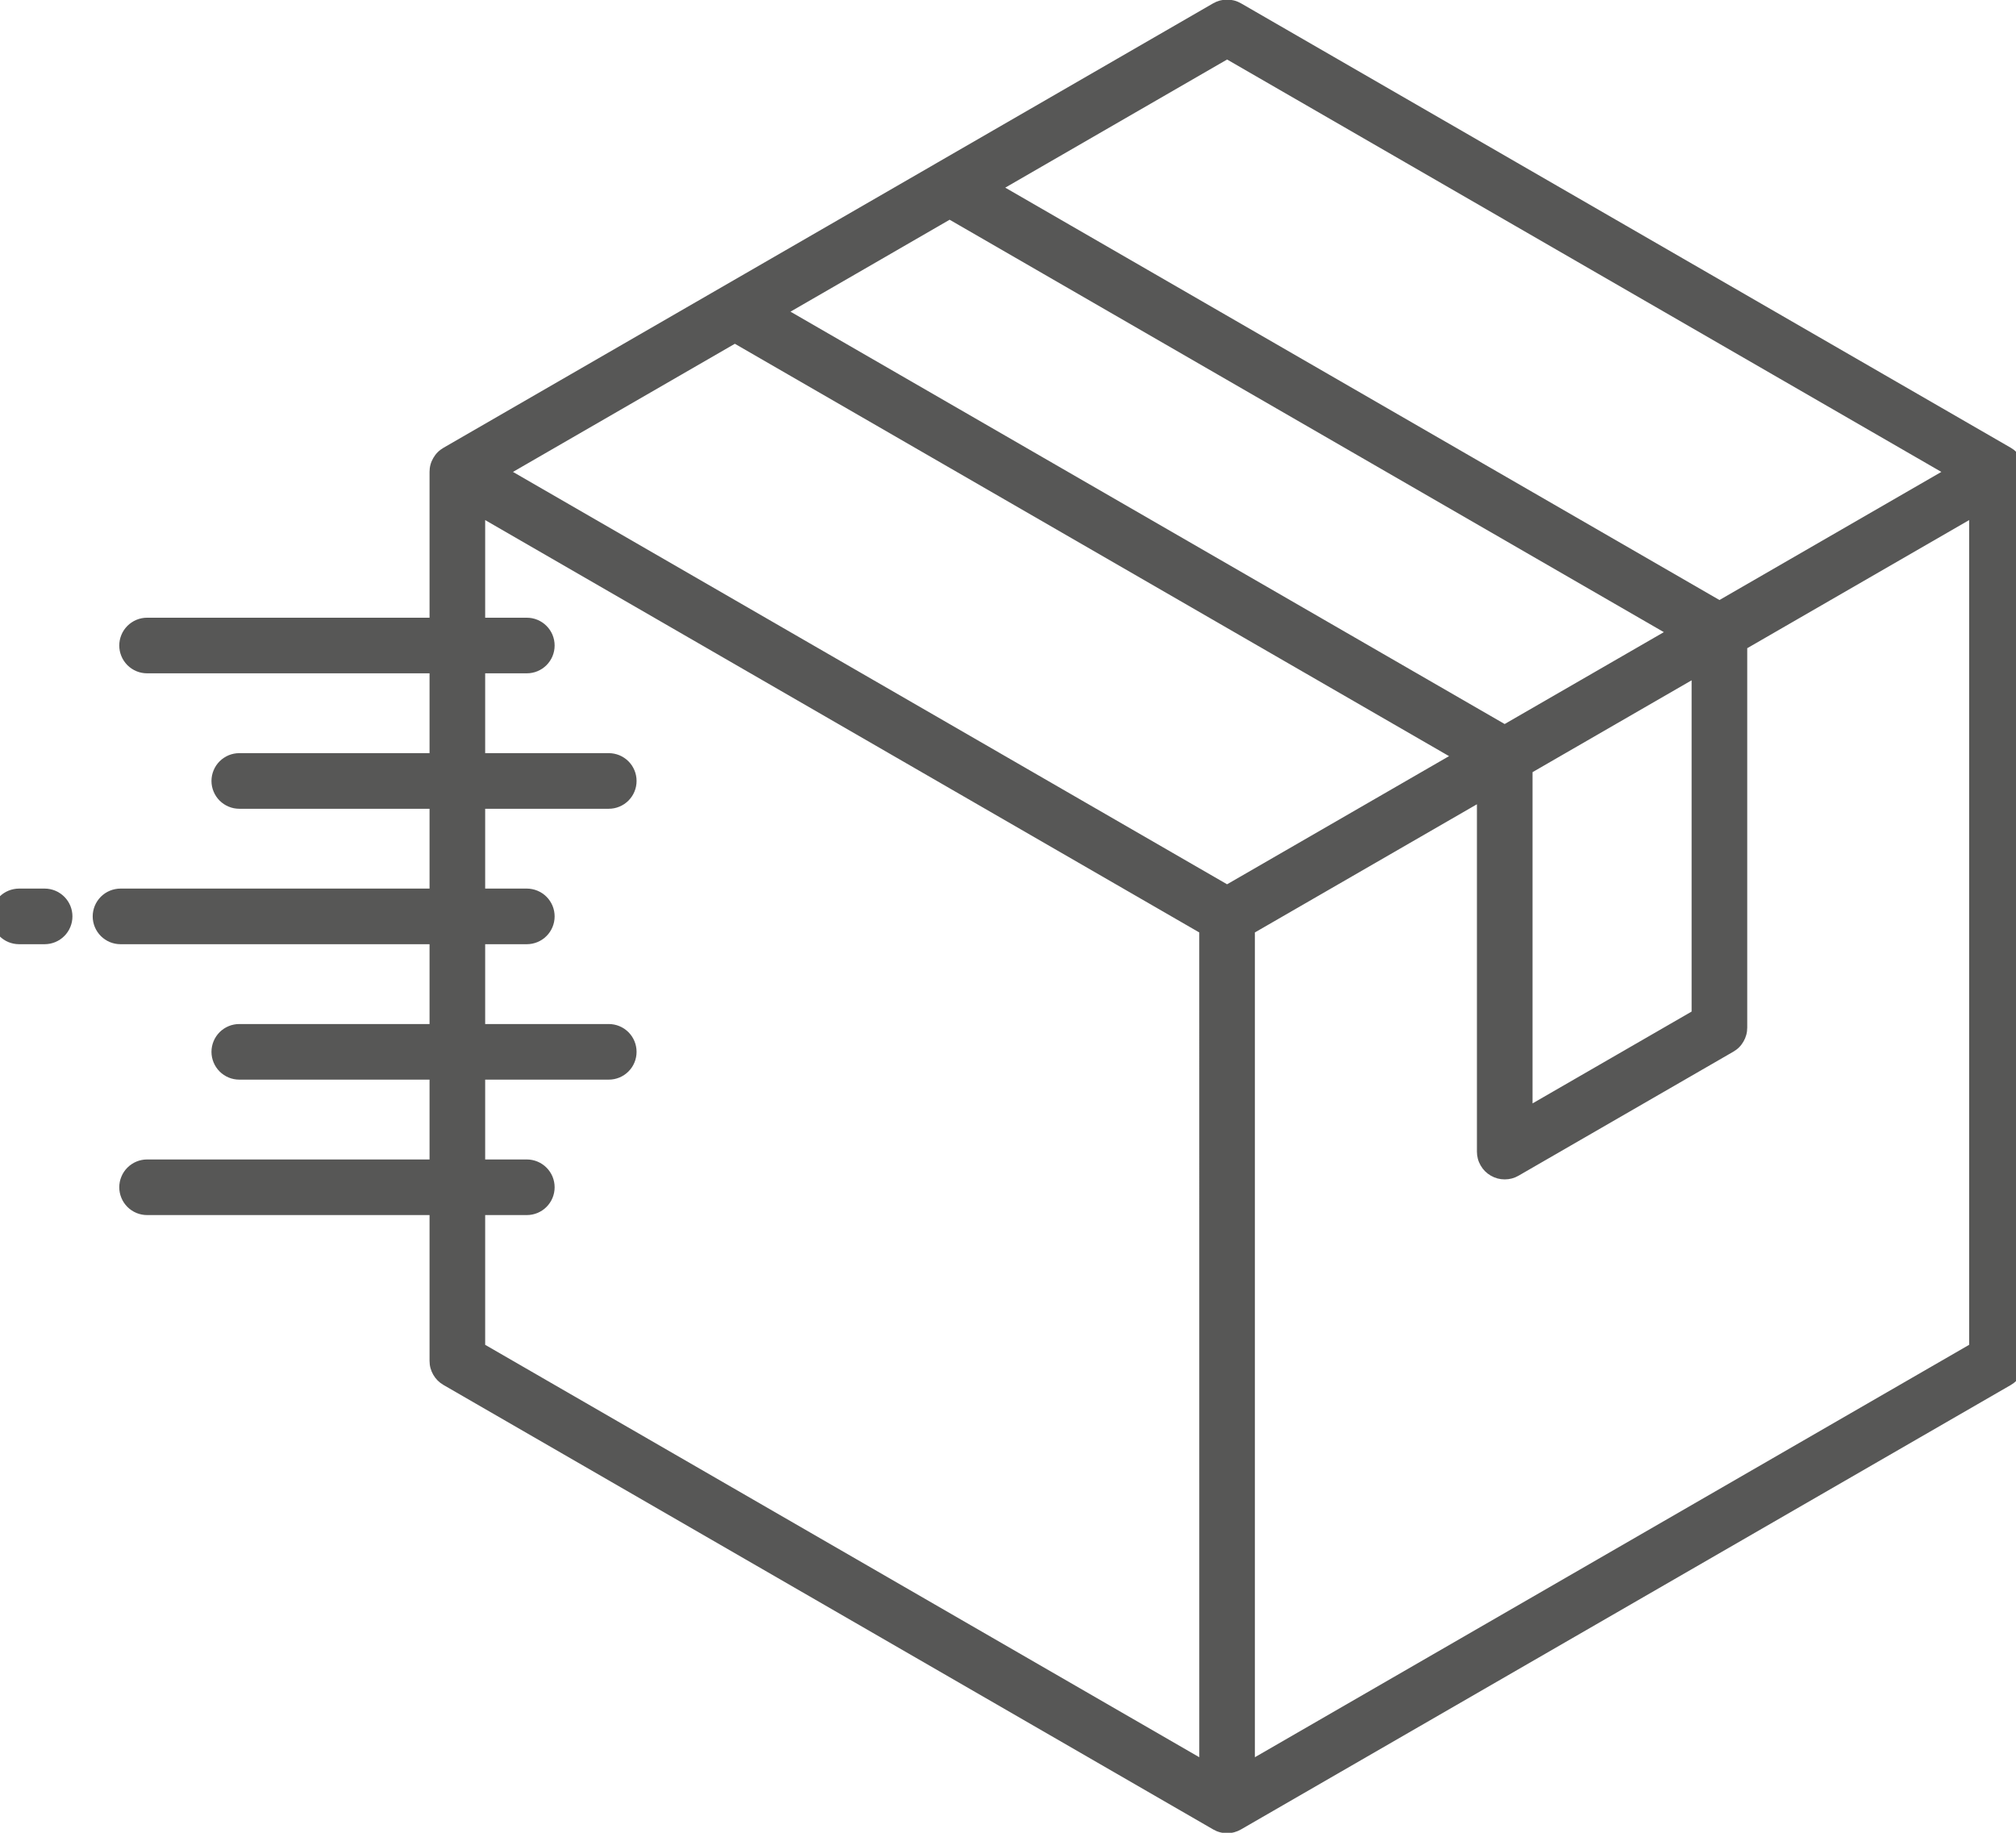 <svg xml:space="preserve" viewBox="0 0 110 100" height="100" width="110" version="1.1" xmlns:xlink="http://www.w3.org/1999/xlink" xmlns="http://www.w3.org/2000/svg">
<desc>Created with Fabric.js 5.3.0</desc>
<defs>
</defs>
<g clip-path="url(#CLIPPATH_44)" id="m19FgsoX4io2nzxgCWdkL" transform="matrix(0.298 0 0 0.298 55 50)">
<clipPath id="CLIPPATH_44">
	<path stroke-linecap="round" d="M 1.211 19.5 L 373.961 19.5 L 373.961 355.402 L 1.211 355.402 Z M 1.211 19.5" id="f1523b24f6" transform="matrix(1 0 0 1 0.09 -0.008) translate(-187.586, -187.451)"></path>
</clipPath>
<path stroke-linecap="round" d="M 183.621 -85.795 L 42.66 -167.178 C 41.875 -167.631 41.027 -167.857 40.117 -167.857 C 39.207 -167.857 38.359 -167.631 37.57 -167.178 L -12.965 -137.994 C -13.137 -137.904 -13.309 -137.807 -13.473 -137.697 L -32.891 -126.486 L -103.367 -85.795 C -104.156 -85.338 -104.777 -84.717 -105.23 -83.928 C -105.687 -83.143 -105.914 -82.295 -105.914 -81.385 L -105.914 -54.686 L -157.633 -54.686 C -157.969 -54.686 -158.301 -54.654 -158.629 -54.588 C -158.957 -54.521 -159.273 -54.428 -159.582 -54.299 C -159.891 -54.17 -160.184 -54.014 -160.461 -53.826 C -160.742 -53.643 -160.996 -53.432 -161.234 -53.193 C -161.469 -52.959 -161.68 -52.701 -161.867 -52.424 C -162.051 -52.146 -162.211 -51.854 -162.336 -51.545 C -162.465 -51.232 -162.562 -50.916 -162.629 -50.588 C -162.691 -50.26 -162.727 -49.928 -162.727 -49.596 C -162.727 -49.26 -162.691 -48.932 -162.629 -48.603 C -162.562 -48.275 -162.465 -47.955 -162.336 -47.646 C -162.211 -47.338 -162.051 -47.045 -161.867 -46.768 C -161.68 -46.49 -161.469 -46.232 -161.234 -45.994 C -160.996 -45.76 -160.742 -45.549 -160.461 -45.361 C -160.184 -45.178 -159.891 -45.021 -159.582 -44.893 C -159.273 -44.764 -158.957 -44.666 -158.629 -44.603 C -158.301 -44.537 -157.969 -44.506 -157.633 -44.506 L -105.914 -44.506 L -105.914 -29.889 L -140.75 -29.889 C -141.086 -29.889 -141.418 -29.853 -141.746 -29.791 C -142.074 -29.725 -142.391 -29.627 -142.699 -29.502 C -143.008 -29.373 -143.301 -29.217 -143.578 -29.029 C -143.859 -28.846 -144.113 -28.635 -144.352 -28.396 C -144.586 -28.162 -144.797 -27.904 -144.984 -27.627 C -145.168 -27.346 -145.328 -27.053 -145.453 -26.744 C -145.582 -26.436 -145.68 -26.119 -145.746 -25.791 C -145.809 -25.463 -145.844 -25.131 -145.844 -24.799 C -145.844 -24.463 -145.809 -24.131 -145.746 -23.803 C -145.68 -23.475 -145.582 -23.158 -145.453 -22.85 C -145.328 -22.541 -145.168 -22.248 -144.984 -21.971 C -144.797 -21.689 -144.586 -21.436 -144.352 -21.197 C -144.113 -20.963 -143.859 -20.752 -143.578 -20.564 C -143.301 -20.381 -143.008 -20.221 -142.699 -20.096 C -142.391 -19.967 -142.074 -19.869 -141.746 -19.803 C -141.418 -19.74 -141.086 -19.705 -140.75 -19.705 L -105.914 -19.705 L -105.914 -5.092 L -162.5 -5.092 C -162.832 -5.092 -163.164 -5.057 -163.492 -4.99 C -163.82 -4.928 -164.137 -4.83 -164.449 -4.701 C -164.758 -4.576 -165.051 -4.416 -165.328 -4.232 C -165.605 -4.045 -165.863 -3.834 -166.098 -3.6 C -166.336 -3.361 -166.547 -3.107 -166.73 -2.826 C -166.918 -2.549 -167.074 -2.256 -167.203 -1.947 C -167.332 -1.639 -167.426 -1.322 -167.492 -0.994 C -167.559 -0.666 -167.59 -0.334 -167.59 0.002 C -167.59 0.334 -167.559 0.666 -167.492 0.994 C -167.426 1.322 -167.332 1.639 -167.203 1.947 C -167.074 2.256 -166.918 2.549 -166.73 2.83 C -166.547 3.107 -166.336 3.365 -166.098 3.6 C -165.863 3.838 -165.605 4.049 -165.328 4.232 C -165.051 4.42 -164.758 4.576 -164.449 4.705 C -164.137 4.83 -163.82 4.928 -163.492 4.994 C -163.164 5.057 -162.832 5.092 -162.5 5.092 L -105.914 5.092 L -105.914 19.709 L -140.75 19.709 C -141.086 19.709 -141.418 19.74 -141.746 19.807 C -142.074 19.869 -142.391 19.967 -142.699 20.096 C -143.008 20.225 -143.301 20.381 -143.578 20.564 C -143.859 20.752 -144.113 20.963 -144.352 21.197 C -144.586 21.436 -144.797 21.693 -144.984 21.971 C -145.168 22.248 -145.328 22.541 -145.453 22.85 C -145.582 23.158 -145.68 23.479 -145.746 23.807 C -145.809 24.135 -145.844 24.463 -145.844 24.799 C -145.844 25.131 -145.809 25.463 -145.746 25.791 C -145.68 26.119 -145.582 26.436 -145.453 26.748 C -145.328 27.057 -145.168 27.35 -144.984 27.627 C -144.797 27.904 -144.586 28.162 -144.352 28.397 C -144.113 28.635 -143.859 28.846 -143.578 29.029 C -143.301 29.217 -143.008 29.373 -142.699 29.502 C -142.391 29.631 -142.074 29.725 -141.746 29.791 C -141.418 29.857 -141.086 29.889 -140.75 29.889 L -105.914 29.889 L -105.914 44.506 L -157.633 44.506 C -157.969 44.506 -158.301 44.537 -158.629 44.604 C -158.957 44.67 -159.273 44.764 -159.582 44.893 C -159.891 45.022 -160.184 45.178 -160.461 45.365 C -160.742 45.549 -160.996 45.76 -161.234 45.998 C -161.469 46.232 -161.68 46.49 -161.867 46.768 C -162.051 47.045 -162.211 47.338 -162.336 47.647 C -162.465 47.955 -162.562 48.275 -162.629 48.604 C -162.691 48.932 -162.727 49.26 -162.727 49.596 C -162.727 49.932 -162.691 50.26 -162.629 50.588 C -162.562 50.916 -162.465 51.236 -162.336 51.545 C -162.211 51.854 -162.051 52.147 -161.867 52.424 C -161.68 52.701 -161.469 52.959 -161.234 53.197 C -160.996 53.432 -160.742 53.643 -160.461 53.83 C -160.184 54.014 -159.891 54.17 -159.582 54.299 C -159.273 54.428 -158.957 54.522 -158.629 54.588 C -158.301 54.654 -157.969 54.686 -157.633 54.686 L -105.914 54.686 L -105.914 81.381 C -105.914 82.291 -105.687 83.139 -105.23 83.928 C -104.777 84.713 -104.156 85.334 -103.367 85.791 L -32.891 126.482 L 37.57 167.174 C 38.355 167.631 39.203 167.857 40.113 167.857 C 41.023 167.857 41.871 167.631 42.66 167.174 L 183.621 85.795 C 184.406 85.338 185.027 84.717 185.484 83.928 C 185.938 83.143 186.164 82.295 186.164 81.385 L 186.164 -81.385 C 186.164 -82.295 185.938 -83.143 185.484 -83.928 C 185.027 -84.717 184.406 -85.338 183.621 -85.795 z M 40.117 -156.889 L 170.895 -81.381 L 130.266 -57.924 L -0.504 -133.428 z M -27.797 -117.666 L -10.687 -127.553 L 120.086 -52.045 L 90.938 -35.221 L -19.891 -99.21 L -39.828 -110.721 z M 125.168 -43.225 L 125.168 17.428 L 96.043 34.24 L 96.043 -26.408 z M 35.023 153.951 L -27.797 117.67 L -95.73 78.443 L -95.73 54.686 L -88.102 54.686 C -87.77 54.686 -87.437 54.654 -87.109 54.588 C -86.781 54.521 -86.465 54.428 -86.156 54.299 C -85.848 54.17 -85.555 54.014 -85.273 53.83 C -84.996 53.643 -84.738 53.432 -84.504 53.197 C -84.266 52.959 -84.055 52.701 -83.871 52.424 C -83.684 52.146 -83.527 51.854 -83.398 51.545 C -83.273 51.236 -83.176 50.916 -83.109 50.588 C -83.047 50.26 -83.012 49.932 -83.012 49.596 C -83.012 49.26 -83.047 48.932 -83.109 48.604 C -83.176 48.275 -83.273 47.955 -83.398 47.646 C -83.527 47.338 -83.684 47.045 -83.871 46.768 C -84.055 46.49 -84.266 46.232 -84.504 45.998 C -84.738 45.76 -84.996 45.549 -85.273 45.365 C -85.555 45.178 -85.848 45.021 -86.156 44.893 C -86.465 44.764 -86.781 44.67 -87.109 44.604 C -87.437 44.537 -87.77 44.506 -88.102 44.506 L -95.73 44.506 L -95.73 29.889 L -73.098 29.889 C -72.762 29.889 -72.43 29.857 -72.105 29.791 C -71.777 29.725 -71.457 29.631 -71.148 29.502 C -70.84 29.373 -70.547 29.217 -70.27 29.029 C -69.992 28.846 -69.734 28.635 -69.496 28.396 C -69.262 28.162 -69.051 27.904 -68.863 27.627 C -68.68 27.35 -68.523 27.057 -68.395 26.748 C -68.266 26.436 -68.168 26.119 -68.105 25.791 C -68.039 25.463 -68.008 25.131 -68.008 24.799 C -68.008 24.463 -68.039 24.135 -68.105 23.807 C -68.168 23.478 -68.266 23.158 -68.395 22.85 C -68.523 22.541 -68.68 22.248 -68.863 21.971 C -69.051 21.693 -69.262 21.436 -69.496 21.197 C -69.734 20.963 -69.992 20.752 -70.27 20.564 C -70.547 20.381 -70.84 20.225 -71.148 20.096 C -71.457 19.967 -71.777 19.869 -72.105 19.807 C -72.43 19.74 -72.762 19.709 -73.098 19.709 L -95.73 19.709 L -95.73 5.092 L -88.102 5.092 C -87.77 5.092 -87.437 5.057 -87.109 4.994 C -86.781 4.928 -86.465 4.83 -86.156 4.705 C -85.848 4.576 -85.555 4.42 -85.273 4.232 C -84.996 4.049 -84.738 3.838 -84.504 3.6 C -84.266 3.365 -84.055 3.107 -83.871 2.83 C -83.684 2.549 -83.527 2.256 -83.398 1.947 C -83.273 1.639 -83.176 1.322 -83.109 0.994 C -83.047 0.666 -83.012 0.334 -83.012 0.002 C -83.012 -0.334 -83.047 -0.666 -83.109 -0.994 C -83.176 -1.322 -83.273 -1.639 -83.398 -1.947 C -83.527 -2.256 -83.684 -2.549 -83.871 -2.826 C -84.055 -3.107 -84.266 -3.361 -84.504 -3.6 C -84.738 -3.834 -84.996 -4.045 -85.273 -4.232 C -85.555 -4.416 -85.848 -4.576 -86.156 -4.701 C -86.465 -4.83 -86.781 -4.928 -87.109 -4.99 C -87.437 -5.057 -87.769 -5.092 -88.102 -5.092 L -95.73 -5.092 L -95.73 -19.705 L -73.098 -19.705 C -72.762 -19.705 -72.43 -19.74 -72.105 -19.803 C -71.777 -19.869 -71.457 -19.967 -71.148 -20.096 C -70.84 -20.221 -70.547 -20.381 -70.269 -20.564 C -69.992 -20.752 -69.734 -20.963 -69.496 -21.197 C -69.262 -21.436 -69.051 -21.689 -68.863 -21.971 C -68.68 -22.248 -68.523 -22.541 -68.394 -22.85 C -68.266 -23.158 -68.168 -23.475 -68.105 -23.803 C -68.039 -24.131 -68.008 -24.463 -68.008 -24.799 C -68.008 -25.131 -68.039 -25.463 -68.105 -25.791 C -68.168 -26.119 -68.266 -26.436 -68.394 -26.744 C -68.523 -27.053 -68.68 -27.346 -68.863 -27.627 C -69.051 -27.904 -69.262 -28.162 -69.496 -28.396 C -69.734 -28.635 -69.992 -28.846 -70.269 -29.029 C -70.547 -29.217 -70.84 -29.373 -71.148 -29.502 C -71.457 -29.627 -71.777 -29.725 -72.105 -29.791 C -72.43 -29.854 -72.762 -29.889 -73.098 -29.889 L -95.73 -29.889 L -95.73 -44.506 L -88.102 -44.506 C -87.769 -44.506 -87.437 -44.537 -87.109 -44.604 C -86.781 -44.666 -86.465 -44.764 -86.156 -44.893 C -85.848 -45.022 -85.555 -45.178 -85.273 -45.361 C -84.996 -45.549 -84.738 -45.76 -84.504 -45.994 C -84.266 -46.232 -84.055 -46.49 -83.871 -46.768 C -83.684 -47.045 -83.527 -47.338 -83.398 -47.647 C -83.273 -47.955 -83.176 -48.275 -83.109 -48.604 C -83.047 -48.932 -83.012 -49.26 -83.012 -49.596 C -83.012 -49.928 -83.047 -50.26 -83.109 -50.588 C -83.176 -50.916 -83.273 -51.232 -83.398 -51.545 C -83.527 -51.854 -83.684 -52.147 -83.871 -52.424 C -84.055 -52.701 -84.266 -52.959 -84.504 -53.193 C -84.738 -53.432 -84.996 -53.643 -85.273 -53.826 C -85.555 -54.014 -85.848 -54.17 -86.156 -54.299 C -86.465 -54.428 -86.781 -54.522 -87.109 -54.588 C -87.437 -54.654 -87.769 -54.686 -88.102 -54.686 L -95.73 -54.686 L -95.73 -72.561 L 35.02 2.939 z M 40.113 -5.877 L -90.641 -81.381 L -50.012 -104.842 L 80.754 -29.342 z M 175.984 78.443 L 45.207 153.951 L 45.207 2.939 L 85.859 -20.529 L 85.859 43.064 C 85.859 43.971 86.086 44.822 86.539 45.607 C 86.996 46.396 87.617 47.018 88.402 47.471 C 89.191 47.928 90.039 48.154 90.949 48.154 C 91.859 48.154 92.707 47.928 93.492 47.471 L 132.805 24.775 C 133.594 24.322 134.215 23.701 134.668 22.912 C 135.125 22.123 135.352 21.275 135.352 20.365 L 135.352 -49.104 L 175.984 -72.561 z M -171.301 0.002 C -171.301 0.334 -171.336 0.666 -171.398 0.994 C -171.465 1.322 -171.562 1.639 -171.688 1.947 C -171.816 2.256 -171.973 2.549 -172.16 2.83 C -172.344 3.107 -172.555 3.365 -172.793 3.6 C -173.027 3.838 -173.285 4.049 -173.562 4.232 C -173.84 4.42 -174.137 4.576 -174.445 4.705 C -174.754 4.83 -175.07 4.928 -175.398 4.994 C -175.727 5.057 -176.059 5.092 -176.391 5.092 L -181.074 5.092 C -181.406 5.092 -181.738 5.057 -182.066 4.994 C -182.395 4.928 -182.715 4.83 -183.023 4.705 C -183.332 4.576 -183.625 4.42 -183.902 4.232 C -184.18 4.049 -184.438 3.838 -184.672 3.6 C -184.91 3.365 -185.121 3.107 -185.305 2.83 C -185.492 2.549 -185.648 2.256 -185.777 1.947 C -185.906 1.639 -186 1.322 -186.066 0.994 C -186.133 0.666 -186.164 0.334 -186.164 0.002 C -186.164 -0.334 -186.133 -0.666 -186.066 -0.994 C -186 -1.322 -185.906 -1.639 -185.777 -1.947 C -185.648 -2.256 -185.492 -2.549 -185.305 -2.826 C -185.121 -3.107 -184.91 -3.361 -184.672 -3.6 C -184.438 -3.834 -184.18 -4.045 -183.902 -4.232 C -183.625 -4.416 -183.332 -4.576 -183.023 -4.701 C -182.715 -4.83 -182.395 -4.928 -182.066 -4.99 C -181.738 -5.057 -181.406 -5.092 -181.074 -5.092 L -176.395 -5.092 C -176.059 -5.092 -175.73 -5.057 -175.402 -4.994 C -175.074 -4.928 -174.754 -4.83 -174.445 -4.705 C -174.137 -4.576 -173.844 -4.42 -173.566 -4.232 C -173.289 -4.049 -173.031 -3.838 -172.793 -3.6 C -172.559 -3.365 -172.348 -3.107 -172.16 -2.83 C -171.973 -2.549 -171.816 -2.256 -171.687 -1.947 C -171.562 -1.639 -171.465 -1.322 -171.398 -0.994 C -171.336 -0.666 -171.301 -0.334 -171.301 0.002 z M -171.301 0.002" transform="translate(-0, -0)" style="stroke: none; stroke-width: 0.5; stroke-dasharray: none; stroke-linecap: butt; stroke-dashoffset: 0; stroke-linejoin: miter; stroke-miterlimit: 4; fill: rgb(87,87,86); fill-rule: nonzero; opacity: 1;"></path>
</g>
</svg>